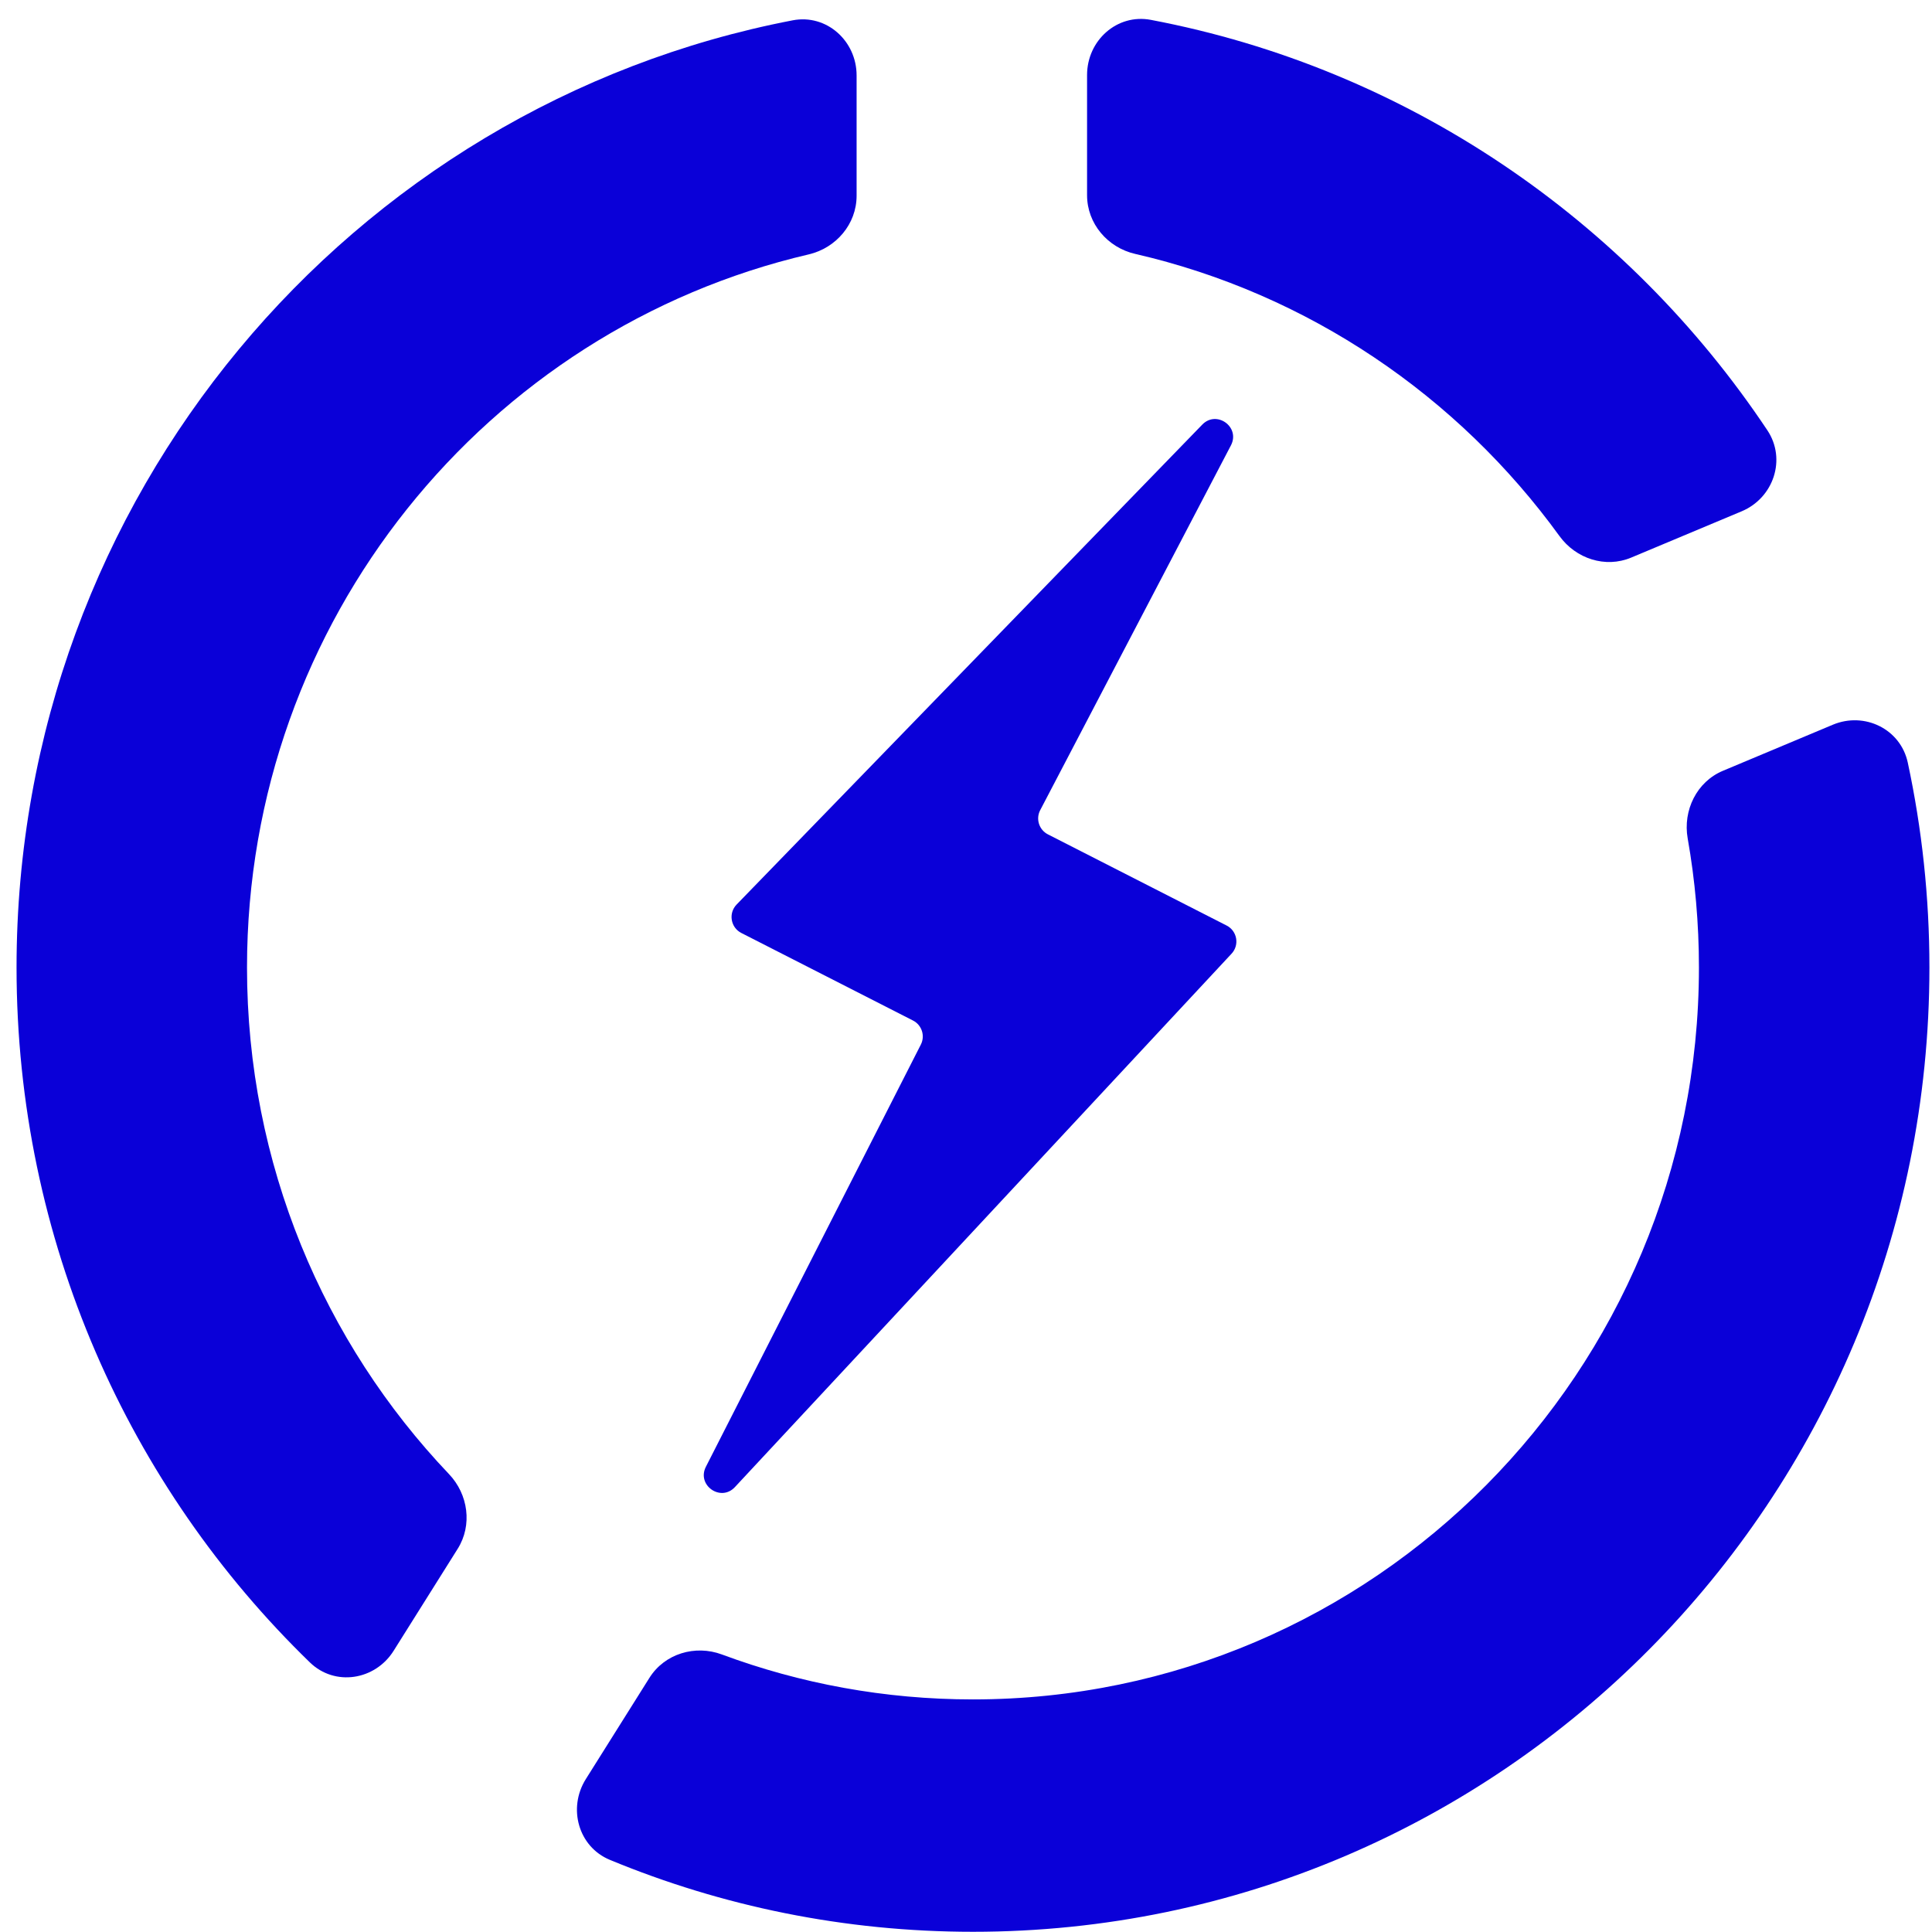 <svg width="101" height="101" viewBox="0 0 101 101" fill="none" xmlns="http://www.w3.org/2000/svg">
<path d="M0.865 50.578C0.865 25.985 18.332 5.506 41.441 1.062C43.205 0.723 44.781 2.133 44.781 3.944V10.233C44.781 11.715 43.709 12.965 42.278 13.299C25.453 17.222 12.913 32.424 12.913 50.578C12.913 60.857 16.933 70.189 23.474 77.064C24.479 78.12 24.703 79.731 23.927 80.967L20.578 86.299C19.609 87.842 17.507 88.175 16.201 86.908C6.747 77.737 0.865 64.85 0.865 50.578Z" fill="#0A00D8"/>
<path d="M30.625 93.007C29.673 94.524 30.234 96.546 31.881 97.228C37.735 99.652 44.145 100.989 50.864 100.989C78.479 100.989 100.865 78.419 100.865 50.578C100.865 46.903 100.474 43.319 99.734 39.867C99.355 38.106 97.468 37.195 95.817 37.886L90.07 40.295C88.702 40.868 87.969 42.361 88.228 43.832C88.615 46.022 88.816 48.276 88.816 50.578C88.816 71.71 71.825 88.841 50.864 88.841C46.251 88.841 41.83 88.012 37.74 86.492C36.343 85.973 34.747 86.445 33.95 87.714L30.625 93.007Z" fill="#0A00D8"/>
<path d="M85.274 29.15C83.928 29.714 82.386 29.211 81.526 28.025C76.22 20.705 68.397 15.356 59.342 13.273C57.905 12.943 56.829 11.691 56.829 10.206V3.922C56.829 2.113 58.399 0.704 60.161 1.038C73.555 3.577 85.064 11.501 92.393 22.494C93.401 24.007 92.717 26.031 91.049 26.73L85.274 29.15Z" fill="#0A00D8"/>
<path d="M38.508 47.287L62.852 22.197C63.599 21.427 64.842 22.317 64.355 23.273L54.375 42.361C54.14 42.821 54.323 43.384 54.783 43.619L64.124 48.384C64.678 48.666 64.807 49.4 64.384 49.855L38.418 77.742C37.679 78.535 36.41 77.646 36.902 76.679L48.139 54.609C48.373 54.149 48.19 53.585 47.73 53.351L38.754 48.773C38.194 48.487 38.07 47.739 38.508 47.287Z" fill="#0A00D8"/>
</svg>
